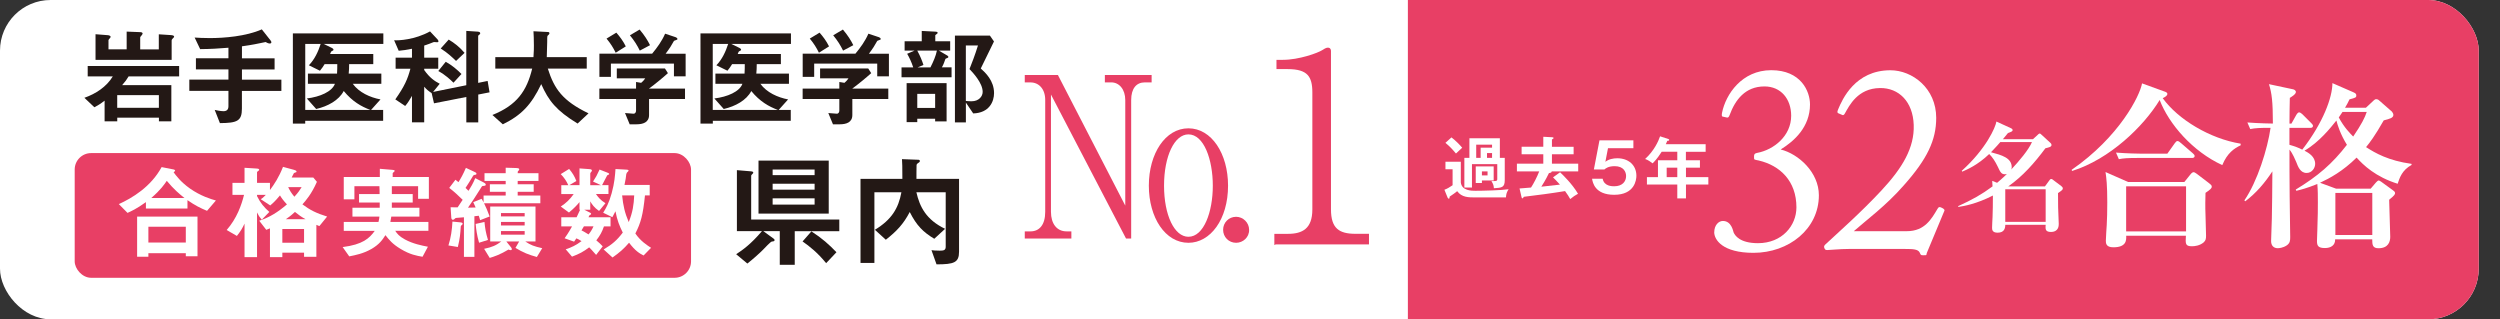 <?xml version="1.0" encoding="UTF-8"?><svg id="uuid-5b6da3ff-ca5e-4f3c-9f68-94b177b4897a" xmlns="http://www.w3.org/2000/svg" xmlns:xlink="http://www.w3.org/1999/xlink" viewBox="0 0 647.98 82.76"><rect x="0" y="0" width="647.98" height="82.76" fill="#333333" stroke="none"/><defs><style>.uuid-c44d3379-86ee-4034-83cd-84451dec32e1{fill:#231815;}.uuid-a9a24690-41b2-4f0a-b8fc-b3e03e6ca794{fill:#fff;}.uuid-9b7e4b08-5a9b-4add-ba7f-d0631325bbea{clip-path:url(#uuid-5a3dfa95-97f0-4911-857c-acfbe94321c7);}.uuid-f8ce3dc7-0eda-4692-9da7-a57ef0d28660{stroke:#e83f65;stroke-miterlimit:10;stroke-width:.58px;}.uuid-f8ce3dc7-0eda-4692-9da7-a57ef0d28660,.uuid-77622874-62d0-4aa1-a280-a9ff1cb3a1cf{fill:#e83f65;}</style><clipPath id="uuid-5a3dfa95-97f0-4911-857c-acfbe94321c7"><rect class="uuid-a9a24690-41b2-4f0a-b8fc-b3e03e6ca794" width="642.47" height="82.76" rx="13.12" ry="13.12"/></clipPath></defs><g id="uuid-02b25133-d0a0-4488-a9e7-a3f03f77b2a2"><rect class="uuid-a9a24690-41b2-4f0a-b8fc-b3e03e6ca794" width="642.47" height="82.76" rx="13.12" ry="13.12"/><g class="uuid-9b7e4b08-5a9b-4add-ba7f-d0631325bbea"><rect class="uuid-77622874-62d0-4aa1-a280-a9ff1cb3a1cf" x="364.91" width="283.07" height="82.76"/></g><path class="uuid-a9a24690-41b2-4f0a-b8fc-b3e03e6ca794" d="M444.32,60.19c0-1.76,1.08-2.92,2.24-2.92,2.24,0,2.65,2.64,2.78,2.98.34.75,1.56,2.78,6.31,2.78,6.24,0,9.97-4.54,9.97-9.29,0-6.85-4.27-10.85-9.77-12.14-1.22-.27-1.22-.07-1.22-1.02,0-.68.2-.81.81-.95,4.34-.81,8.82-4.41,8.82-9.63,0-4.34-2.65-7.6-6.92-7.6-5.02,0-7.6,3.53-9.02,7.39-.2.54-.41.75-.68.68l-1.22-.27c-.14-.07-.2-.41-.07-1.02.95-4.68,5.09-10.99,12.75-10.99s10.04,5.43,10.04,8.88c0,5.83-4.07,9.5-7.6,11.67,4.61,1.15,9.9,5.9,9.9,11.87,0,8.75-7.8,14.92-16.96,14.92-8,0-10.17-3.39-10.17-5.36Z"/><path class="uuid-a9a24690-41b2-4f0a-b8fc-b3e03e6ca794" d="M479.14,64.53c-1.15,0-2.37.07-3.39.14-1.02.07-1.83.14-2.1.14-.34,0-.54,0-.75-.41-.2-.47-.14-.68.2-1.02,3.19-2.98,9.16-8.21,14.58-14.04,5.43-5.83,8.55-11.06,8.34-16.96-.2-6.04-3.87-9.63-8.75-9.56-5.77.07-7.94,4.54-9.09,6.58-.27.47-.47.54-.81.34l-.95-.41c-.2-.14-.27-.34,0-.95,1.08-2.64,4.41-10.17,13.56-10.17,5.7,0,11.87,4.68,11.87,12.34,0,5.76-2.31,10.65-8.41,17.5-4.61,5.29-9.97,9.22-12.95,11.87h13.77c4.61,0,6.38-3.19,7.87-5.7.34-.61.54-.68,1.22-.34.54.27.81.54.54.95l-4.41,10.58c-.34.75.2.75-1.02.75-.61,0-.61-.07-.88-.68-.41-.88-1.7-.95-3.73-.95h-14.72Z"/><path class="uuid-a9a24690-41b2-4f0a-b8fc-b3e03e6ca794" d="M533.42,50.02c0,.59.03,3.45.03,3.73.03.68.16,3.82.16,4.29,0,.44,0,2.08-2.05,2.08-1.37,0-1.37-.75-1.37-1.27,0-.09.03-.5.03-.59h-10.47c0,.81-.19,2.05-1.99,2.05-1.43,0-1.43-.84-1.43-1.31,0-.75.09-1.96.12-2.73.06-1.34.09-3.57.09-5.59-4.29,2.21-7.64,2.76-8.92,2.95l-.12-.19c3.67-1.65,6.24-3.11,8.95-5.13-.03-.87-.06-.96-.09-1.43l1.27.5c.43-.37,1.49-1.24,2.55-2.3-.12.03-.28.09-.5.09-.96,0-1.24-.59-1.86-1.93-.68-1.4-1.37-2.49-2.24-3.32-2.98,2.86-5.75,4.04-6.99,4.57l-.12-.22c6.31-5.68,8.76-11.28,8.98-12.77l3.73,1.71c.34.16.47.28.47.53s-.16.37-1.21.75c-.81.99-.99,1.24-1.3,1.58h7.8l1.21-1.12c.12-.12.34-.34.53-.34s.34.22.5.34l2.3,2.11c.09.09.25.25.25.53,0,.5-.71.62-1.58.84-2.77,3.73-5.84,7.24-9.63,9.88h9.51l1.12-1.52c.09-.12.25-.4.5-.4s.47.22.59.31l2.02,1.52c.25.19.4.37.4.62,0,.31-.16.47-1.21,1.18ZM518.47,36.82c-.34.4-.99,1.15-2.42,2.64,2.8.75,5.37,1.46,5.37,3.88,0,.25-.06.43-.12.59,2.02-2.14,4.57-5.19,5.37-7.11h-8.2ZM530.22,49.06h-10.47v8.45h10.47v-8.45Z"/><path class="uuid-a9a24690-41b2-4f0a-b8fc-b3e03e6ca794" d="M575.99,42.79c-7.67-3.51-13.82-10.63-16.22-16.87-4.16,6.84-12.94,15.34-22.69,18.39l-.14-.28c12.43-8.6,17.7-19.23,18.26-22.42l5.73,2.08c.42.14.83.28.83.65,0,.46-.55.79-1.2,1.11,3.97,5.5,12.2,10.49,20.2,11.79v.42c-1.66.79-3.47,1.99-4.76,5.13ZM571.65,50c-.05,1.11-.09,3.84,0,5.73.05,1.76.14,5.08.14,5.32,0,.79-.05,1.25-.6,1.76-1.02.88-2.36,1.02-3.05,1.02-1.71,0-1.71-.6-1.57-2.73h-15.48c.05,1.06.14,3-3.33,3-1.94,0-1.94-1.11-1.94-1.71,0-.65.19-3.51.23-4.07.09-1.48.14-3.56.14-5.87,0-4.44-.23-6.42-.46-7.86l5.87,2.59h14.56l1.53-1.9c.23-.32.6-.65.83-.65s.51.14.92.46l3.14,2.4c.42.32.69.55.69.88,0,.42-.32.74-1.62,1.62ZM568.14,40.94h-13.96c-2.82,0-3.84.09-4.99.32l-.74-1.71c2.82.23,6.05.28,6.56.28h6.75l1.94-2.73c.23-.28.42-.55.69-.55s.6.28.88.51l3.1,2.68c.28.23.46.46.46.69,0,.46-.42.51-.69.51ZM566.61,48.29h-15.53v11.69h15.53v-11.69Z"/><path class="uuid-a9a24690-41b2-4f0a-b8fc-b3e03e6ca794" d="M621.49,47.64c-5.78-1.8-8.92-4.85-10.68-6.79-3.6,3.56-6.98,5.36-9.48,6.52l4.16,1.53h8.97l1.34-1.57c.14-.14.51-.55.69-.55s.37.09.69.32l3.05,2.22c.14.09.55.37.55.69,0,.28,0,.55-1.53,1.76,0,.65.28,9.2.28,9.61,0,1.29-.51,2.96-3.05,2.96-1.53,0-1.62-.88-1.62-2.31h-9.61c.05,1.57-1.16,2.26-2.63,2.26-1.8,0-2.08-.6-2.08-1.85,0-.42.09-2.31.09-2.73.14-3.47.14-6.1.14-7.26,0-1.57,0-3.19-.14-4.76-2.63,1.06-4.21,1.48-5.45,1.76l-.14-.32c5.73-3.47,9.48-6.7,13.26-11.6-1.71-2.77-2.4-5.04-2.73-6.29-1.43,1.8-4.48,5.64-8.27,7.81,1.06.55,2.77,1.53,2.77,3.42,0,1.06-.83,2.36-2.22,2.36-1.62,0-2.22-1.62-2.68-2.82-.23-.51-.92-2.26-1.76-3.24,0,3.65,0,7.07.05,12.2,0,2.91.14,7.58.14,10.49,0,.92-.05,1.53-.88,2.13-1.02.69-2.08.74-2.36.74-1.02,0-1.71-.65-1.71-1.85,0-.92.19-4.99.19-5.82.09-3.37.09-7.26.14-12.25-1.94,2.96-4.21,5.64-7.03,7.76l-.23-.23c3.37-4.9,6.01-13.36,6.79-18.81-2.82,0-3.88.05-5.27.32l-.74-1.71c2.91.23,6.38.28,6.61.28,0-5.64-.28-7.9-1.02-10.21l6.29,1.34c.23.05.69.28.69.69,0,.6-1.2,1.29-1.57,1.53-.05,1.06-.09,5.68-.09,6.66h.51l1.29-2.31c.14-.23.42-.6.69-.6s.65.28.88.51l2.26,2.26c.32.32.46.51.46.74,0,.42-.37.51-.69.51h-5.41v4.39c1.34.37,2.31.74,3.33,1.25,5.45-7.03,7.81-13.59,7.81-17.24l5.5,2.4c.55.23.69.46.69.79,0,.55-.18.6-1.76,1.02-.46.97-.69,1.39-1.16,2.17h5.41l2.08-1.94c.14-.14.37-.28.6-.28s.51.09.74.32l3.28,2.87c.14.14.42.55.42.88,0,.79-.92,1.02-2.5,1.43-2.31,4.07-3.7,5.87-4.58,6.93,2.36,1.53,5.78,3.51,11.79,4.34v.28c-2.45,1.34-3.1,3.33-3.61,4.9ZM614.88,50h-9.57v10.91h9.57v-10.91ZM607.16,29.01c-.23.32-.46.69-.97,1.43,1.39,2.59,2.87,4.07,3.74,4.95,2.22-3.28,3-4.85,3.51-6.38h-6.29Z"/><path class="uuid-a9a24690-41b2-4f0a-b8fc-b3e03e6ca794" d="M378.63,41.93v5.34c.23,2.18,2.82,2.18,3.76,2.18,2.02,0,6.74-.12,8.62-.4-.5.82-.61,1.2-.68,2.12h-7.9c-1.81,0-3.55,0-4.74-1.62-.64.52-.85.66-1.95,1.41-.02.33-.02.54-.24.54-.1,0-.23-.14-.3-.3l-.82-2.02c.66-.23,1.43-.68,2.12-1.17v-4.14h-1.85v-1.95h3.97ZM376.2,35.61c.94.7,2.16,1.9,2.79,2.68-.26.23-1.39,1.27-1.62,1.5-1.01-1.2-1.51-1.74-2.73-2.77l1.57-1.41ZM380.86,40.92v-5.08h7.89v5.08h1.27v5.76c0,1.95-.8,1.98-2.82,2.11-.05-.73-.14-1.01-.63-1.86,1.2.02,1.51.04,1.51-.52v-3.87h-6.56v6.06h-1.97v-7.68h1.31ZM387.15,43.13v3.64h-3.05v.66h-1.6v-4.3h4.65ZM383.77,40.92v-2.65h2.96v-.78h-4.11v3.43h1.15ZM384.1,44.43v1.03h1.46v-1.03h-1.46ZM386.73,40.92v-1.25h-1.31v1.25h1.31Z"/><path class="uuid-a9a24690-41b2-4f0a-b8fc-b3e03e6ca794" d="M407.87,38.03v1.95h-5.62v2.44h6.81v2h-6.89c.07.3-.3.37-.7.45-.26.54-.82,1.72-1.97,3.52.77-.07,4.11-.45,4.82-.54-.78-.89-1.38-1.46-1.79-1.88l1.83-1.32c.73.7,3.1,2.96,4.65,5.57-.87.47-1.17.71-2.02,1.38-.35-.61-.71-1.24-1.34-2.07-3.59.59-6.98,1.03-10.71,1.48-.12.26-.19.4-.33.4-.16,0-.21-.19-.24-.31l-.52-2.25c.47-.02,2.56-.21,2.98-.24.68-1.04,1.55-2.7,2.12-4.18h-5.78v-2h6.84v-2.44h-5.62v-1.95h5.62v-2.59l2.28.12c.14,0,.38.02.38.21,0,.14-.17.24-.42.37v1.9h5.62Z"/><path class="uuid-a9a24690-41b2-4f0a-b8fc-b3e03e6ca794" d="M423.36,36.39v2.02h-6.58l-.68,3.53c.85-.68,2.02-.92,3.1-.92,2.86,0,4.94,1.76,4.94,4.53,0,1.08-.44,4.94-5.76,4.94-5.01,0-5.57-3.2-5.73-4.16h2.75c.37,1.95,2.44,1.95,2.99,1.95,2.11,0,3.08-1.24,3.08-2.65,0-1.04-.61-2.56-2.96-2.56-1.62,0-2.32.56-2.66.85h-2.73l1.45-7.54h8.79Z"/><path class="uuid-a9a24690-41b2-4f0a-b8fc-b3e03e6ca794" d="M436.99,41.54h3.62v1.92h-3.62v2.45h5.8v1.92h-5.8v3.6h-2.25v-3.6h-7.87v-1.92h2.86v-4.37h5.01v-2.21h-4.04c-.33.52-1.24,1.93-2.35,3.01-.66-.5-1.27-.91-1.95-1.13,2.35-2.14,3.45-4.63,3.88-5.88l2.12.7c.21.07.24.1.24.23,0,.23-.23.23-.49.24-.12.28-.21.49-.38.87h10.32v1.97h-5.12v2.21ZM434.74,43.46h-2.75v2.45h2.75v-2.45Z"/><path class="uuid-c44d3379-86ee-4034-83cd-84451dec32e1" d="M33.33,19.81c-.47.8-.85,1.32-1.68,2.26h12.76v9.37h-3.22v-.94h-10.8v.94h-3.28v-5.35c-1.13.88-1.85,1.3-2.65,1.71l-2.59-2.45c2.95-1.05,5.7-2.81,7.36-5.54h-6.5v-2.7h23.7v2.7h-13.09ZM44.79,9.95c-.28.3-.3.44-.3.52v5.04h-19.73v-6.64l3.2.25c.36.03.72.19.72.44,0,.08-.06.17-.28.44-.03,0-.28.3-.28.39v2.4h4.71v-4.6l3.53.14c.22,0,.61.08.61.36,0,.11-.11.28-.3.52-.3.33-.33.39-.33.5v3.09h4.82v-3.91l2.92.19c.44.03,1.05.06,1.05.41,0,.14-.08.22-.33.47ZM41.18,24.66h-10.8v3.28h10.8v-3.28Z"/><path class="uuid-c44d3379-86ee-4034-83cd-84451dec32e1" d="M62.7,23.56v4.6c0,3.22-1.24,3.72-5.7,3.75l-1.35-3.42c.44.11,1.6.33,2.29.33.85,0,1.27-.44,1.27-1.29v-3.97h-10.14v-2.92h10.14v-2.65h-8.43v-2.89h8.43v-2.73c-2.67.22-4.49.33-7.33.36l-1.43-3c1.02.06,2.15.14,3.91.14,3.69,0,9.4-.44,13.5-2.26l2.18,2.76c.08.11.3.36.3.58,0,.19-.19.33-.39.33-.44,0-.83-.25-1.1-.39-.44.08-1.05.22-1.35.28-.58.11-1.96.44-4.79.83v3.11h8.46v2.89h-8.46v2.65h10.22v2.92h-10.22Z"/><path class="uuid-c44d3379-86ee-4034-83cd-84451dec32e1" d="M83.88,11.38l2.15,1.05c.08.05.41.22.41.44,0,.06-.03.11-.06.17-.06.05-.47.25-.52.3-.03,0-.28.55-.3.66h11.19v2.62h-6.26c0,1.02-.03,1.57-.11,2.45h8.46v2.65h-7.41c1.65,2.26,4.49,3.53,7.19,4.05l-2.45,2.73h3.14v2.81h-20.2v.72h-3.2V8.65h23.45v2.73h-15.49ZM89.09,23.59c-1.27,2.42-4.13,3.97-7.14,4.66l-2.42-2.73c3.39-.41,6.53-1.76,7.28-3.8h-7v-2.65h7.55c.06-.91.06-1.74.06-2.45h-3.28c-.39.63-.66,1.05-1.21,1.71l-2.87-1.41c1.49-1.54,2.4-3.5,3.06-5.54h-4v17.11h16.87c-2.34-.88-4.66-2.18-6.89-4.9Z"/><path class="uuid-c44d3379-86ee-4034-83cd-84451dec32e1" d="M123.96,24.53v7.19h-3.09v-6.59l-8.38,1.65-.61-2.65c-.91-.58-1.38-1.02-1.93-1.65v9.23h-3.17v-6.86c-.52.88-1.07,1.85-1.76,2.62l-2.56-1.71c2.4-3.42,3.2-5.26,3.91-7.94h-3.83v-2.87h4.24v-2.31c-1.43.3-2.31.41-3.44.52l-1.19-2.73c1.05.11,5.4-.11,9.31-2.29l1.96,2.09c.11.11.22.28.22.5,0,.19-.19.22-.33.22-.11,0-.61-.05-.72-.05-.19,0-.28.03-.52.14-.39.17-1.1.44-2.12.77v3.14h3.64v2.87h-3.64v.33c1.41,2.01,2.7,2.87,4.02,3.56l-1.71,2.12,8.6-1.74v-14.08l2.92.19c.36.03.69.11.69.44,0,.17-.08.22-.17.28-.3.25-.36.3-.36.44v12.12l2.45-.5.5,2.95-2.95.58ZM117.54,21.44c-.8-.8-2.12-2.04-3.94-3.03l1.93-2.4c1.71.96,2.95,2.04,4.08,3.17l-2.07,2.26ZM118.2,15.79c-.77-.74-2.15-2.09-3.97-3.22l2.07-2.31c1.52.91,2.78,1.9,4.11,3.44l-2.2,2.09Z"/><path class="uuid-c44d3379-86ee-4034-83cd-84451dec32e1" d="M149.7,32.02c-5.54-3.39-7.5-5.9-9.42-10.22-2.56,5.37-5.15,8.07-9.95,10.42l-2.7-2.42c6.37-2.56,8.9-6.23,10.31-12.02h-9.56v-2.98h9.89c.11-1.21.11-2.62.11-3.03,0-1.6-.06-2.78-.11-3.67l3.67.19c.19,0,.47.03.47.33,0,.22-.28.47-.52.69-.06.58-.06.22-.06,1.6,0,.25-.06,2.59-.11,3.89h10.36v2.98h-10.09c1.68,5.29,3.83,8.35,10.55,11.6l-2.84,2.65Z"/><path class="uuid-c44d3379-86ee-4034-83cd-84451dec32e1" d="M174.68,19.79v-3.31h-16.34v3.44h-2.98v-6.01h13.67c1.32-1.6,2.54-3.28,3.36-5.18l2.73.91c.17.05.47.25.47.47,0,.11-.06.14-.11.17-.08.08-.69.22-.8.33-.58,1.07-1.13,1.96-2.15,3.31h5.18v5.87h-3.03ZM168.23,25.66v4.16c0,1.93-1.6,2.4-3.28,2.4h-1.74l-1.21-2.92c.33.03,1.87.17,2.2.17.47,0,.66-.41.66-.83v-2.98h-9.51v-2.7h9.51v-1.71l1.32.22c.61-.52.83-.83,1.05-1.16h-7.36v-2.56h12.48l.77,1.21c-1.24,1.13-3.42,2.92-4.91,4h9.34v2.7h-9.34ZM159.58,13.67c-.66-1.35-1.3-2.37-2.37-3.67l2.54-1.54c.91,1.05,1.71,2.09,2.45,3.56l-2.62,1.65ZM165.83,13.12c-.69-1.41-1.41-2.56-2.56-3.97l2.51-1.49c1.29,1.52,2.07,2.78,2.7,4.05l-2.65,1.41Z"/><path class="uuid-c44d3379-86ee-4034-83cd-84451dec32e1" d="M189.53,11.38l2.15,1.05c.08.05.41.22.41.44,0,.06-.03.11-.06.17-.06.05-.47.25-.52.3-.03,0-.28.55-.3.66h11.19v2.62h-6.26c0,1.02-.03,1.57-.11,2.45h8.46v2.65h-7.41c1.65,2.26,4.49,3.53,7.19,4.05l-2.45,2.73h3.14v2.81h-20.2v.72h-3.2V8.65h23.45v2.73h-15.49ZM194.73,23.59c-1.27,2.42-4.13,3.97-7.14,4.66l-2.43-2.73c3.39-.41,6.53-1.76,7.27-3.8h-7v-2.65h7.55c.06-.91.06-1.74.06-2.45h-3.28c-.39.63-.66,1.05-1.21,1.71l-2.87-1.41c1.49-1.54,2.4-3.5,3.06-5.54h-4v17.11h16.87c-2.34-.88-4.66-2.18-6.89-4.9Z"/><path class="uuid-c44d3379-86ee-4034-83cd-84451dec32e1" d="M227.37,19.79v-3.31h-16.34v3.44h-2.98v-6.01h13.67c1.32-1.6,2.54-3.28,3.36-5.18l2.73.91c.17.05.47.25.47.47,0,.11-.06.14-.11.17-.08.08-.69.22-.8.33-.58,1.07-1.13,1.96-2.15,3.31h5.18v5.87h-3.03ZM220.92,25.66v4.16c0,1.93-1.6,2.4-3.28,2.4h-1.74l-1.21-2.92c.33.03,1.87.17,2.2.17.47,0,.66-.41.66-.83v-2.98h-9.51v-2.7h9.51v-1.71l1.32.22c.61-.52.83-.83,1.05-1.16h-7.36v-2.56h12.48l.77,1.21c-1.24,1.13-3.42,2.92-4.91,4h9.34v2.7h-9.34ZM212.26,13.67c-.66-1.35-1.3-2.37-2.37-3.67l2.54-1.54c.91,1.05,1.71,2.09,2.45,3.56l-2.62,1.65ZM218.52,13.12c-.69-1.41-1.41-2.56-2.56-3.97l2.51-1.49c1.29,1.52,2.07,2.78,2.7,4.05l-2.65,1.41Z"/><path class="uuid-c44d3379-86ee-4034-83cd-84451dec32e1" d="M233.67,20.03v-2.56h3.03c-.47-1.46-1.05-2.62-1.57-3.53l1.93-.83h-2.59v-2.42h4.44v-2.67l3.67.19c.3.03.44.08.44.3,0,.14-.05.19-.19.28-.39.28-.41.3-.41.41v1.49h3.86v2.42h-2.95l2.18,1.27c.22.14.3.25.3.36,0,.17-.14.25-.28.3-.39.11-.44.14-.55.41-.41,1.24-.69,1.74-.85,2.01h2.51v2.56h-12.95ZM242.38,31.47v-.69h-4.63v.88h-2.76v-10.11h10.36v9.92h-2.98ZM237.75,13.12c.8,1.49,1.24,2.59,1.6,3.72l-1.52.63h3.33c.77-1.52,1.38-2.92,1.68-4.35h-5.1ZM242.38,24.33h-4.63v3.64h4.63v-3.64ZM252.25,29.4l-1.9-2.81v5.13h-2.84V9.23h9.07l1.05,1.52c-2.15,4.41-2.4,4.91-3.42,7,1.19,1.08,3.44,3.14,3.44,6.39,0,2.2-1.24,5.13-5.4,5.26ZM251.28,17.91c.5-1.21,1.49-3.8,2.2-6.12h-3.14v14.38c.47.06,1.24.08,1.49.08,1.87,0,2.87-1.27,2.87-2.43,0-2.31-2.54-5.01-3.42-5.92Z"/><path class="uuid-c44d3379-86ee-4034-83cd-84451dec32e1" d="M205.99,59.91v8.72h-3.88v-8.72h-4.26l2.7,1.97c.13.09.22.22.22.35,0,.1-.06.22-.19.29-.06.03-.48.06-.57.1-.29.06-1.78,1.62-2.23,2.1-.67.7-2.61,2.45-4.07,3.59l-2.9-2.42c1.69-1.11,3.75-2.54,6.68-5.98h-6.49v-15.81l3.79.32c.22.03.45.1.45.32,0,.16-.13.25-.25.38-.13.13-.29.29-.29.45v11.33h22.84v3.02h-11.55ZM196.6,55.36v-13.74h18.2v13.74h-18.2ZM211.14,43.94h-10.88v1.46h10.88v-1.46ZM211.14,47.63h-10.88v1.53h10.88v-1.53ZM211.14,51.41h-10.88v1.62h10.88v-1.62ZM214.13,68.21c-2.23-2.74-4.29-4.36-6.11-5.63l2.29-2.61c2.8,1.81,4.61,3.44,6.49,5.41l-2.67,2.83Z"/><path class="uuid-c44d3379-86ee-4034-83cd-84451dec32e1" d="M242.73,68.5l-1.3-3.66c.38.06,1.05.13,2.16.13.99,0,1.53-.1,1.53-1.02v-14.12h-7.6c.86,3.79,2.55,7.13,7.44,9.48l-2.8,2.58c-2.86-1.72-4.58-3.4-6.36-6.94-1.62,3.12-3.44,5.03-6.2,7.19l-2.83-2.58c4.36-2.64,6.11-5.6,6.87-9.73h-7v18.33h-3.6v-21.79h10.85c0-3.37-.03-3.98-.1-5.12l4.26.16c.19,0,.38.13.38.32,0,.25-.25.38-.38.48-.38.22-.48.45-.48.6-.03.19-.03,2.99-.03,3.56h11.04v18.87c0,2.83-1.3,3.28-5.85,3.28Z"/><path class="uuid-77622874-62d0-4aa1-a280-a9ff1cb3a1cf" d="M291.86,61.83l-19.46-37.33v30.42c0,3.02,1.49,5.05,4.04,5.05h1.25v1.86h-12.08v-1.86h1.49c2.28,0,3.81-1.68,3.81-5.05v-29.03c0-2.85-1.67-4.53-3.81-4.53h-1.49v-1.92h8.59l17.46,33.85v-27.35c0-2.79-1.58-4.59-3.62-4.59h-1.67v-1.92h12.12v1.92h-1.77c-2.18,0-3.53,1.57-3.53,4.59v35.88h-1.35Z"/><path class="uuid-77622874-62d0-4aa1-a280-a9ff1cb3a1cf" d="M308.03,62.93c-5.99,0-10.26-6.5-10.26-14.81s4.27-14.86,10.26-14.86,10.27,6.56,10.27,14.86c0,8.77-4.6,14.81-10.27,14.81ZM308.03,34.83c-3.62,0-6.32,5.63-6.32,13.3s2.69,13.24,6.32,13.24c3.99,0,6.32-6.44,6.32-13.24s-2.32-13.3-6.32-13.3Z"/><path class="uuid-77622874-62d0-4aa1-a280-a9ff1cb3a1cf" d="M323.76,59.56c.06,1.92-1.57,3.37-3.37,3.37-1.92,0-3.37-1.51-3.37-3.37s1.45-3.37,3.37-3.37c1.8,0,3.37,1.51,3.37,3.37Z"/><path class="uuid-f8ce3dc7-0eda-4692-9da7-a57ef0d28660" d="M330.59,63.06v-2.16h3.24c3.84,0,6.61-1.42,6.61-6.61v-30.33c0-4.25-1.35-6.34-6.67-6.34h-2.63v-1.82h1.35c4.31,0,9.23-1.82,10.38-2.56.4-.27.94-.61,1.35-.61s.47.34.47.67v40.98c0,5.12,2.29,6.61,6.61,6.61h3.24v2.16h-23.93Z"/><rect class="uuid-77622874-62d0-4aa1-a280-a9ff1cb3a1cf" x="19.36" y="39.68" width="159.75" height="32.32" rx="4.26" ry="4.26"/><path class="uuid-a9a24690-41b2-4f0a-b8fc-b3e03e6ca794" d="M53.65,54.64c-1.69-.7-3.05-1.37-5.06-2.76v2.17h-10.77v-1.66c-2.41,1.74-3.83,2.36-4.77,2.79l-2.25-2.28c3.4-1.53,8.31-4.45,11.09-9.59l3.13.62c.24.05.38.21.38.29,0,.11-.24.32-.4.43.62.83,1.77,2.46,4.23,4.21,2.84,1.98,5.41,2.73,6.73,3.11l-2.3,2.68ZM48.16,66.43v-.8h-9.7v.91h-2.92v-10.4h15.65v10.29h-3.03ZM48.16,58.76h-9.7v4.1h9.7v-4.1ZM43.23,46.87c-.62.91-1.55,2.3-4.02,4.45h8.6c-1.34-1.07-2.71-2.2-4.58-4.45Z"/><path class="uuid-a9a24690-41b2-4f0a-b8fc-b3e03e6ca794" d="M82.78,58.6c-.4-.16-.43-.16-.78-.32v8.28h-3.19v-1.07h-5.63v1.15h-3.21v-7.45c-.7.27-.75.32-.96.38l-1.82-2.36c2.71-.88,4.8-2.2,7.18-4.23-1.04-1.13-1.45-1.74-1.8-2.33-1.31,1.58-2.01,2.17-2.52,2.6l-2.46-1.61c.38-.24.67-.46,1.31-1.13h-2.28v.32c.88,1.79,1.88,2.97,3.19,4.1l-1.96,2.01c-.67-.8-.78-.96-1.23-1.88v11.58h-3.24v-8.68c-.54,1.18-1.02,1.98-1.98,3.19l-2.65-1.53c2.63-3,3.86-6.51,4.5-9.11h-3v-3.11h3.13v-3.91l3.08.19c.56.03.72.13.72.35,0,.13-.19.24-.27.29-.11.08-.29.21-.29.35v2.73h3.35v1.85c1.07-1.42,2.36-3.35,3.38-6l2.89.78c.27.08.62.21.62.43,0,.08-.03.13-.05.16-.08.05-.56.16-.62.24-.03,0-.48.96-.59,1.15h5.6l.94,1.12c-1.37,3.14-2.89,4.88-3.75,5.84,2.01,1.5,3.62,2.3,6.4,3.16l-2.01,2.47ZM78.81,59.35h-5.63v3.56h5.63v-3.56ZM76.45,54.93c-1.18,1.1-1.88,1.55-2.36,1.88h5.09c-1.02-.56-1.85-1.15-2.73-1.88ZM74.69,48.5c.38.8.78,1.5,1.61,2.49,1.07-1.15,1.47-1.82,1.88-2.49h-3.48Z"/><path class="uuid-a9a24690-41b2-4f0a-b8fc-b3e03e6ca794" d="M108.37,51.53v-3.27h-6.81v2.04h5.41v2.2h-5.41v1.34h7.15v2.3h-7.29c-.08.54-.13.78-.24,1.39h9.86v2.3h-8.6c.54.78.96,1.37,2.49,2.22,2.12,1.15,4.34,1.58,5.98,1.9l-1.39,2.6c-1.55-.27-3.24-.56-5.65-2.01-2.17-1.29-3.08-2.46-3.97-3.59-.72,1.13-1.55,2.41-3.7,3.62-2.09,1.18-4.05,1.55-5.68,1.88l-1.71-2.41c5.23-.67,6.91-2.25,8.33-4.21h-8.04v-2.3h9c.16-.64.21-1.02.24-1.39h-6.99v-2.3h7.07v-1.34h-5.36v-2.2h5.33c0-1.02,0-1.07-.05-2.04h-6.48v3.4h-2.76v-5.79h9.35v-2.12l3.22.27c.46.03.62.08.62.27,0,.11-.08.19-.24.32-.05.03-.27.19-.27.35v.91h9.38v5.65h-2.79Z"/><path class="uuid-a9a24690-41b2-4f0a-b8fc-b3e03e6ca794" d="M119.8,58.23c-.32.27-.35.29-.38.54-.11,1.8-.19,2.97-.75,5.25l-2.44-.4c.64-2.01.94-4.1,1.04-6.19l1.93.19c.54.05.72.13.72.4,0,.11-.08.16-.13.21ZM125.46,52.68c.59,1.26.88,1.85,1.45,3.43l-2.47.96c-.13-.48-.21-.78-.35-1.15-.24.03-.83.11-1.13.13v10.53h-2.71v-10.26c-.64.05-1.18.08-1.37.11-.32.03-.75.03-.86.13-.29.29-.4.4-.64.4-.4,0-.4-.43-.43-.88l-.16-2.36c1.02.03,1.26.03,1.82.03.54-.83,1.05-1.58,1.31-1.96-1.29-1.23-2.06-2.01-3.48-3.08l1.61-2.12c.11.08.64.51.78.62.64-1.02,1.18-1.96,1.93-3.7l2.12.99c.19.08.62.27.62.51s-.19.27-.29.29c-.46.05-.51.11-.75.54-.62,1.02-1.1,1.85-1.8,2.87.32.32.35.35.78.75.51-.8,1.26-2.06,1.74-3.29l2.14,1.1c.16.08.59.32.59.56,0,.27-.21.29-.32.32-.56.05-.62.05-.75.27-2.09,3.27-2.3,3.64-3.54,5.41.64,0,1.61-.03,1.98-.05-.24-.59-.38-.88-.62-1.39l2.17-.86c.08.13.24.38.51.94v-1.79h5.73v-.96h-4.1v-1.96h4.1v-.86h-5.49v-2.01h5.49v-1.42l2.68.08c.67.03.83.13.83.32s-.11.29-.19.38c-.21.16-.21.21-.21.64h5.39v2.01h-5.39v.86h4.15v1.96h-4.15v.96h5.87v2.01h-14.6ZM124.17,62.92c-.59-2.04-.78-3.67-.88-4.88l2.28-.51c.16,1.66.35,2.81.91,4.66l-2.3.72ZM139.15,66.61c-2.2-.62-3.46-1.1-5.55-2.36l.96-1.66h-3.32l1.23,1.53c.08.11.19.24.19.43,0,.29-.21.29-.29.29-.16,0-.4-.08-.56-.16-2.41,1.42-3.83,1.85-4.88,2.17l-1.45-2.36c2.09-.43,3.08-.88,4.45-1.9h-2.87v-9.06h11.74v9.06h-2.65c1.45.96,2.25,1.26,4.39,1.74l-1.39,2.28ZM135.99,55.23h-6.14v.86h6.14v-.86ZM135.99,57.53h-6.14v.91h6.14v-.91ZM135.99,59.89h-6.14v.94h6.14v-.94Z"/><path class="uuid-a9a24690-41b2-4f0a-b8fc-b3e03e6ca794" d="M156.54,58.68c-.51,1.47-1.02,2.38-1.98,3.62.72.62,1.13.96,1.66,1.55l-1.71,2.22c-.99-1.15-1.39-1.55-1.8-1.96-1.47,1.12-2.57,1.71-4.45,2.41l-1.63-1.9c1.55-.51,2.65-1.04,4.1-2.12-.59-.38-.86-.51-1.34-.72-.32.46-.38.51-.59.86l-2.46-.88c.38-.54.94-1.29,1.93-3.08h-2.79v-2.36h3.97c.32-.67.46-.99.91-1.96h-.16v-1.98c-.46.56-1.21,1.45-2.73,2.71l-2.12-1.55c1.47-.99,2.3-1.79,3.35-3.24h-3.22v-2.3h1.82c-.46-1.04-1.13-2.04-1.96-2.87l2.17-1.34c.88,1.04,1.39,1.88,1.88,3.13l-1.82,1.07h2.63v-4.34l2.6.19c.38.03.62.13.62.38,0,.08-.03.16-.19.35-.16.16-.24.29-.24.4v3.03h2.76l-2.04-.94c.75-1.15,1.04-1.66,1.69-3.11l2.12.83c.11.05.38.16.38.32,0,.11-.08.13-.13.16-.32.13-.35.13-.43.27-.38.78-.88,1.69-1.29,2.46h1.66v2.3h-3.24c.48.72,1.18,1.61,2.46,2.38l-1.66,2.01c-1.26-.86-1.85-1.74-2.28-2.49v2.17h-1.55l1.53.78c.11.05.24.16.24.29,0,.19-.21.24-.4.35-.11.16-.19.32-.27.54h5.71v2.36h-1.69ZM151.34,58.68c-.21.35-.4.72-.62,1.04.35.16.78.38,1.82,1.04.46-.56.86-1.12,1.29-2.09h-2.49ZM166.8,66.21c-1.07-.54-2.14-1.18-3.75-3.3-1.39,1.61-2.47,2.55-4.29,3.83l-2.3-2.09c2.22-1.31,3.48-2.41,4.96-4.37-.83-1.66-1.45-3.16-1.9-5.52-.16.32-.43.86-.8,1.53l-2.38-1.15c.75-1.23,1.45-2.38,2.2-5.06.75-2.71.88-4.66.99-6.27l2.87.16c.29.03.51.03.51.24,0,.08,0,.13-.16.27-.32.27-.38.46-.43.7-.08.75-.16,1.37-.46,2.76h6.54v2.71h-1.23c-.51,5.06-1.07,7.1-2.49,9.86,1.31,1.96,3.08,3.08,4.07,3.72l-1.93,1.98ZM161.25,50.65c.27,2.63.67,4.47,1.71,6.91,1.04-2.57,1.31-4.45,1.42-6.91h-3.14Z"/></g></svg>